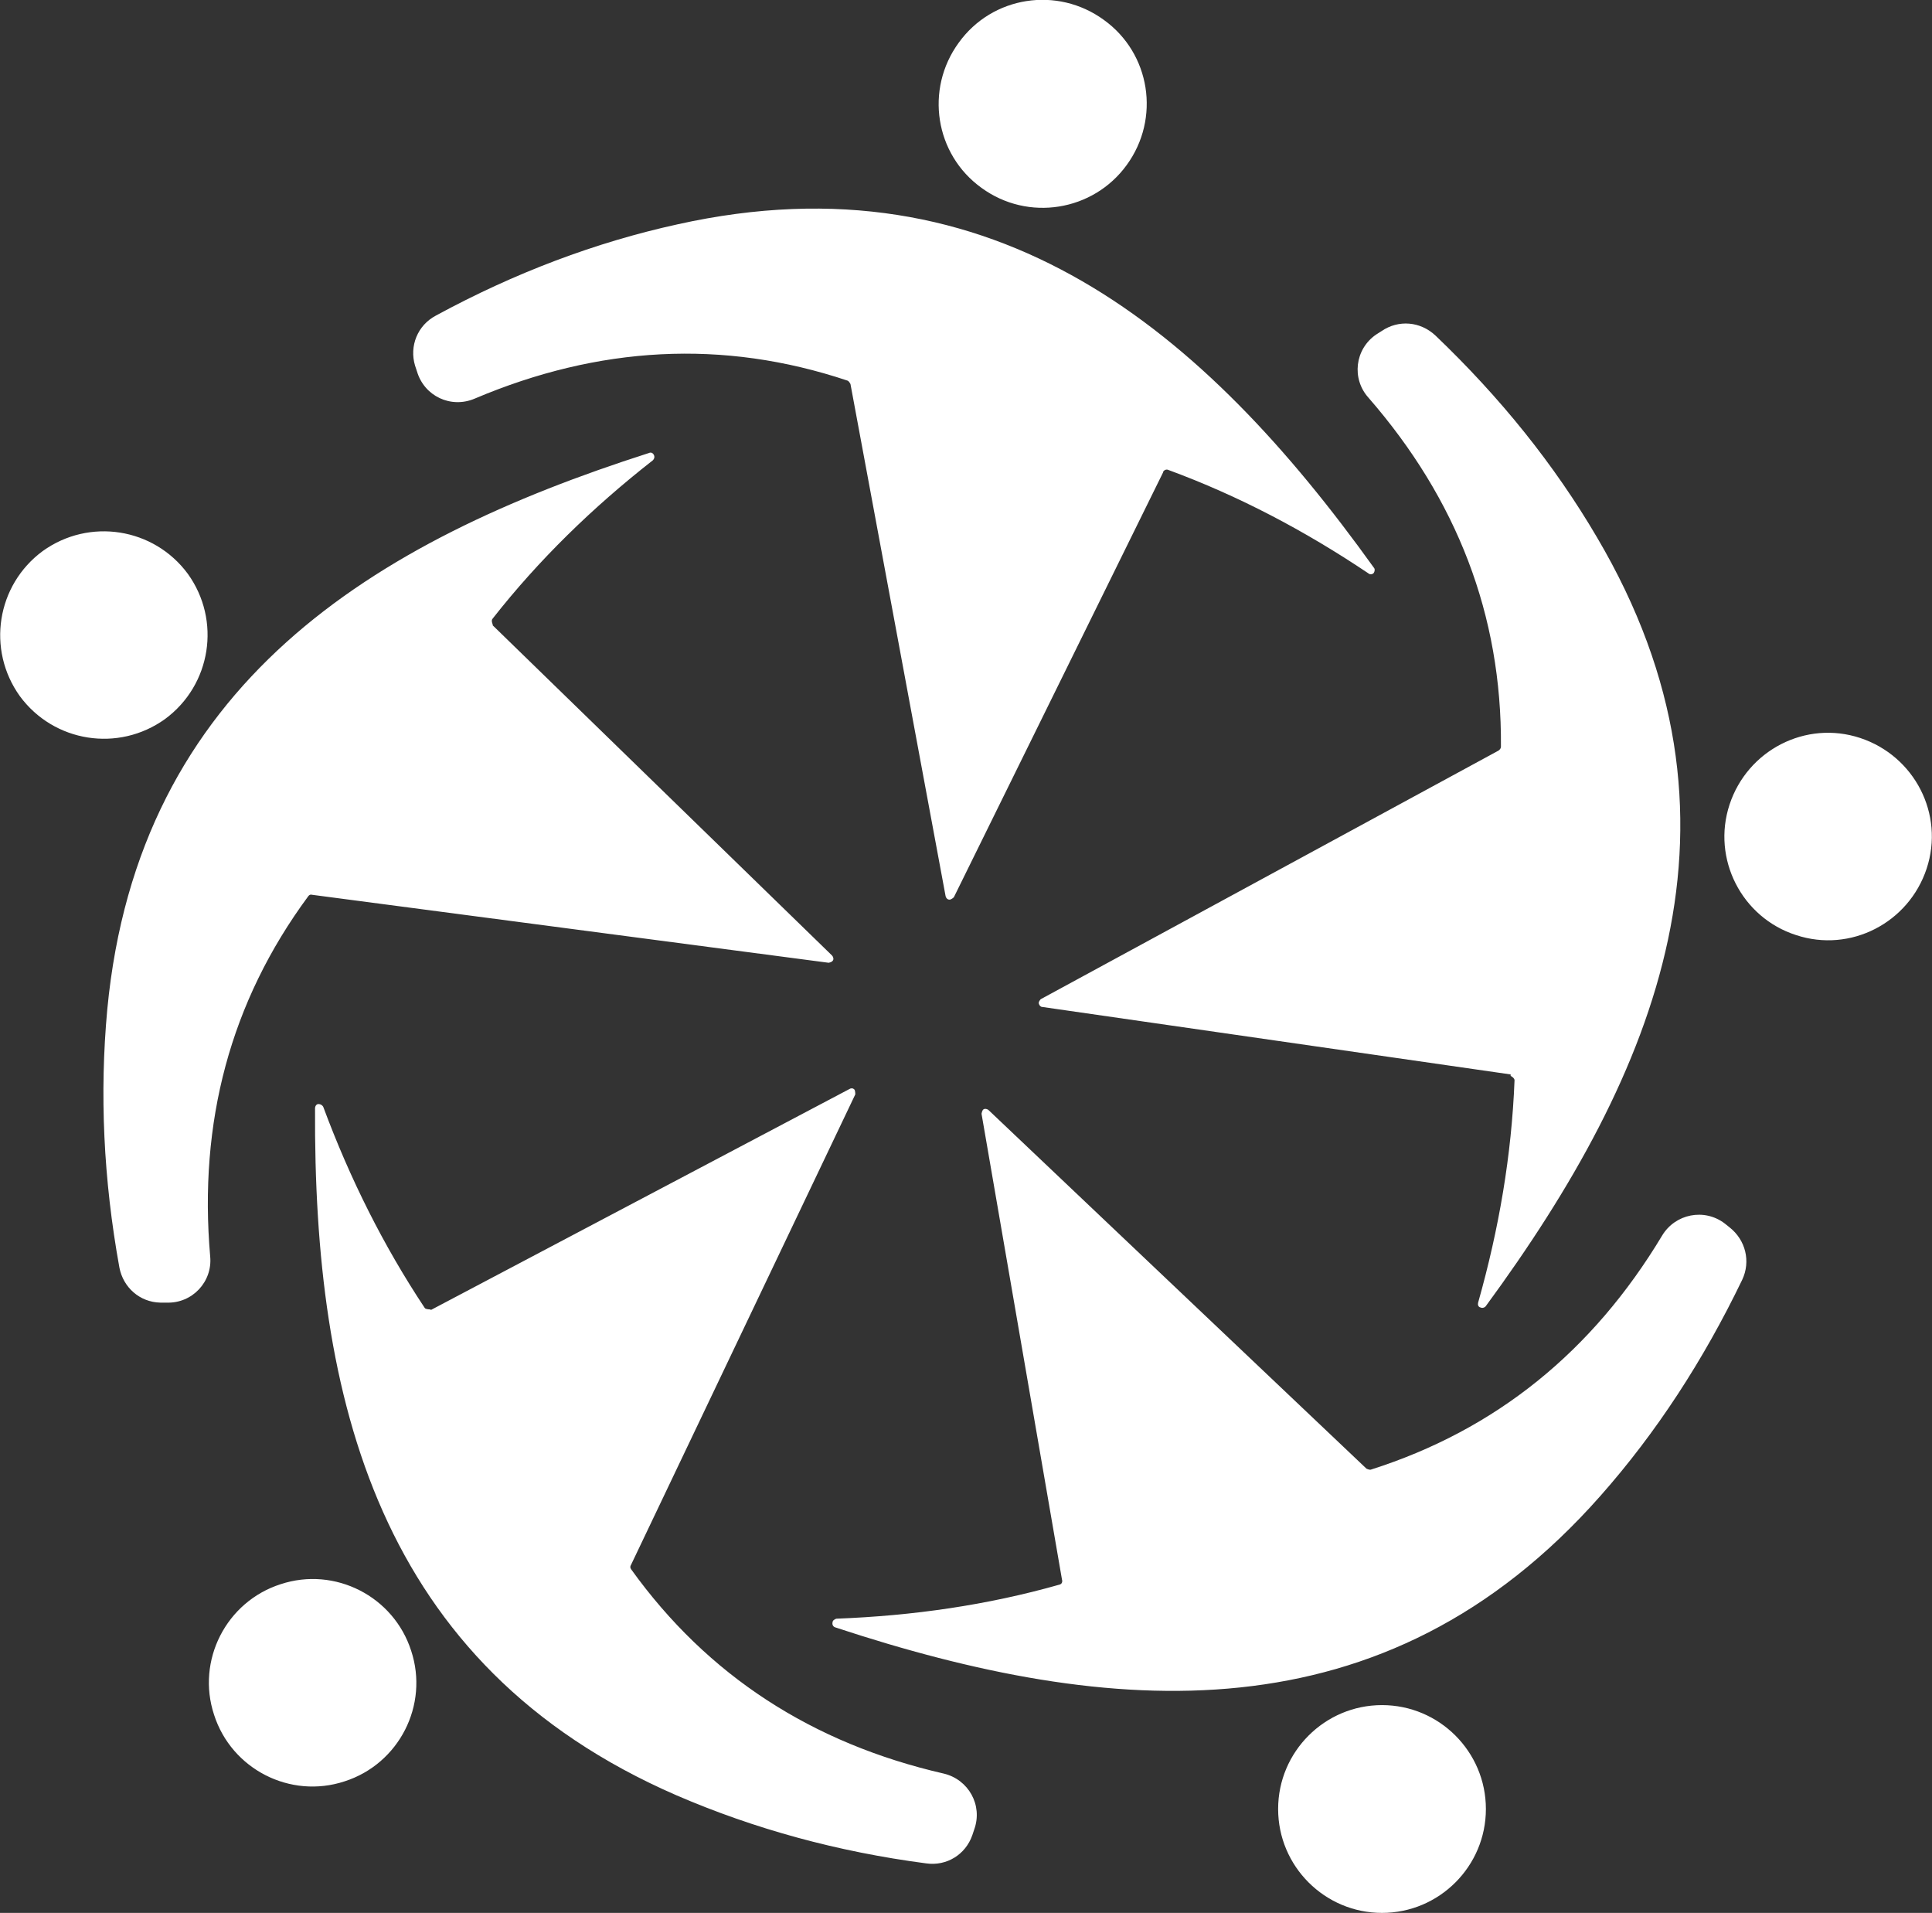 <?xml version="1.0" encoding="UTF-8"?>
<svg id="Layer_2" data-name="Layer 2" xmlns="http://www.w3.org/2000/svg" viewBox="0 0 39.8 39.4">
  <rect x="0" y="0" width="39.8" height="39.4" fill="#333333" stroke="none"/>
  <defs>
    <style>
      .cls-1 {
        fill: #fff;
        fill-rule: evenodd;
        stroke-width: 0px;
      }
    </style>
  </defs>
  <g id="Layer_1-2" data-name="Layer 1">
    <path class="cls-1" d="m21.88,32.55l-1.66-9.61s.01-.07.04-.09c.03-.02.07-.01.1.01l7.79,7.39s.06.03.09.02c2.58-.82,4.57-2.44,6-4.82.27-.45.87-.57,1.29-.25l.1.08c.33.26.44.7.26,1.08-.8,1.66-1.77,3.15-2.92,4.45-4.45,5.04-10.09,4.58-15.76,2.71-.04-.01-.07-.05-.06-.1,0-.04.04-.07.08-.08,1.58-.06,3.11-.28,4.59-.7.05-.01.07-.05.06-.1h0Zm-13.41,1.45c.37,1.12-.25,2.33-1.37,2.69-1.12.37-2.33-.25-2.69-1.37-.37-1.12.25-2.33,1.37-2.69,1.12-.37,2.33.25,2.69,1.37Zm.39-7.03s-.09,0-.11-.03c-.85-1.28-1.54-2.66-2.09-4.14-.02-.04-.06-.06-.1-.06-.04,0-.07.04-.07.09-.03,5.97,1.28,11.47,7.45,14.15,1.6.69,3.31,1.16,5.14,1.4.42.06.81-.18.95-.58l.04-.12c.18-.5-.12-1.03-.63-1.15-2.7-.62-4.86-2.01-6.44-4.21-.02-.03-.02-.06,0-.09l4.62-9.69s0-.08-.02-.1c-.03-.03-.07-.03-.1-.01l-8.62,4.55ZM3.4,14.81c-.96.69-2.29.48-2.99-.47-.69-.96-.48-2.29.47-2.99.96-.69,2.29-.48,2.99.47.69.96.48,2.29-.47,2.99Zm6.75-1.95s-.04-.08,0-.12c.95-1.21,2.06-2.29,3.3-3.26.03-.03.04-.07.02-.11-.02-.04-.06-.06-.1-.04-5.69,1.82-10.52,4.76-11.16,11.46-.16,1.73-.08,3.5.25,5.32.08.41.42.71.84.72h.13c.53.02.95-.43.9-.95-.24-2.76.41-5.24,2.02-7.42.02-.03.05-.04.08-.03l10.64,1.4s.07-.01.09-.05c.02-.03,0-.08-.02-.1l-6.99-6.8ZM20.22,3.87c-.96-.69-1.17-2.03-.47-2.99.69-.96,2.03-1.17,2.99-.47.96.69,1.17,2.03.47,2.99-.69.95-2.03,1.17-2.99.47Zm3.74,5.86l-4.31,8.75s-.05.05-.09.05-.07-.03-.08-.07l-1.96-10.55s-.03-.06-.06-.07c-2.57-.86-5.13-.71-7.68.37-.49.21-1.04-.05-1.19-.56l-.04-.12c-.12-.4.05-.83.43-1.03,1.62-.88,3.29-1.51,4.98-1.88,6.57-1.46,10.86,2.22,14.34,7.07.03.03.02.08,0,.11s-.08.04-.11.01c-1.31-.88-2.68-1.6-4.12-2.13-.04-.02-.09,0-.11.04h0Zm11.67,6.84c.37-1.12,1.57-1.74,2.69-1.37s1.74,1.57,1.37,2.69c-.37,1.12-1.57,1.74-2.69,1.37-1.12-.36-1.74-1.57-1.37-2.69Zm-4.51,5.59s.08.04.08.09c-.06,1.54-.32,3.06-.75,4.58-.01.04,0,.09.05.1.04.02.09,0,.11-.03,3.53-4.81,5.71-10.03,2.29-15.83-.88-1.5-1.99-2.88-3.33-4.16-.31-.29-.76-.33-1.11-.09l-.11.07c-.44.3-.51.91-.16,1.3,1.82,2.09,2.75,4.48,2.73,7.19,0,.03-.02.06-.05.08l-9.43,5.12s-.05.05-.04.09.04.07.07.07l9.65,1.39Zm-2.65,12.96c-1.18,0-2.14.96-2.14,2.14s.96,2.14,2.14,2.14,2.14-.96,2.14-2.14c0-1.18-.96-2.14-2.14-2.14Z"/>
  </g>
</svg>